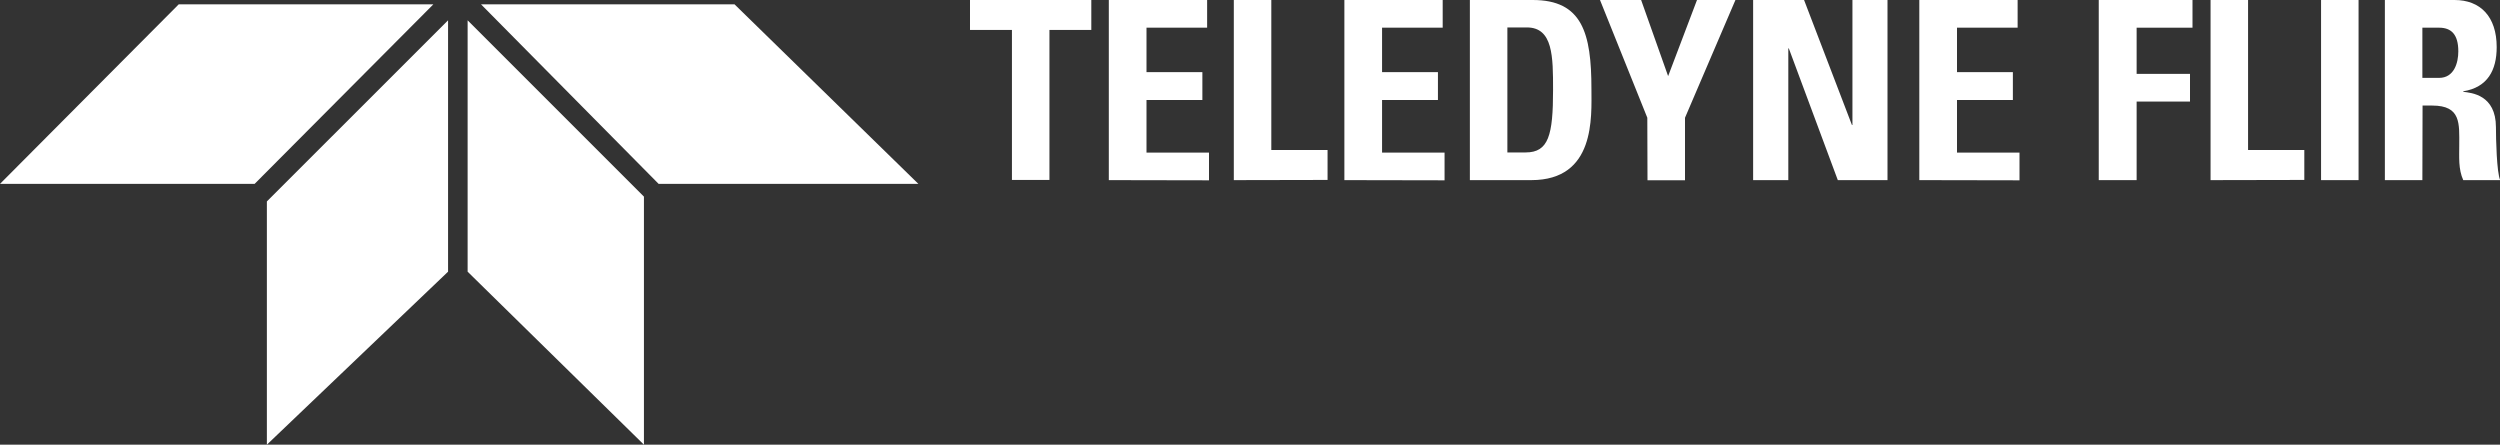 <svg xmlns="http://www.w3.org/2000/svg" viewBox="0 0 400 71.15"><rect x="0" y="0" width="400" height="71.15" fill="#333333" stroke="none"/><defs><style>.cls-1{fill:#fff;}</style></defs><g id="Layer_2" data-name="Layer 2"><g id="Layer_1-2" data-name="Layer 1"><path class="cls-1" d="M174.61,0V4.79h-6.7v24h-6v-24h-6.71V0Z"/><path class="cls-1" d="M177.41,28.82V0h15.73V4.43h-9.7v7.11h8.94V16h-8.94v8.42h10v4.43Z"/><path class="cls-1" d="M197.41,28.82V0h6V24h9v4.79Z"/><path class="cls-1" d="M215.1,28.82V0h15.73V4.43h-9.7v7.11h8.94V16h-8.94v8.42h10v4.43Z"/><path class="cls-1" d="M235.18,0h10.06c7.91,0,9.39,5.27,9.39,14.25,0,4.43.68,14.57-9.62,14.57h-9.83Zm6,24.39h2.92c3.67,0,4.39-2.75,4.39-10,0-5.31,0-10-4.19-10h-3.12Z"/><path class="cls-1" d="M263.57,18.84,256,0h6.58l4.32,12.18L271.52,0h6.15L269.6,18.84v10h-6Z"/><path class="cls-1" d="M280.5,28.82V0h8.15l7.66,20h.08V0H302V28.82h-7.95L286.21,7.74h-.08V28.82Z"/><path class="cls-1" d="M307.09,28.82V0h15.73V4.43h-9.7v7.11h8.94V16h-8.94v8.42h10v4.43Z"/><path class="cls-1" d="M335.8,28.82V0h15V4.43h-8.94v7.39h8.54v4.43h-8.54V28.82Z"/><path class="cls-1" d="M353.69,28.82V0h6V24h9v4.79Z"/><path class="cls-1" d="M371.37,28.82V0h6V28.82Z"/><path class="cls-1" d="M387.58,28.82h-6V0h11.14c4.12,0,6.75,2.63,6.75,7.54,0,3.68-1.44,6.43-5.35,7.07v.08c1.32.16,5.23.48,5.23,5.67,0,1.84.12,7.27.68,8.46h-5.91c-.8-1.75-.64-3.71-.64-5.58,0-3.44.32-6.35-4.31-6.35h-1.56Zm0-16.36h2.68c2.39,0,3.07-2.4,3.07-4.24,0-2.75-1.16-3.79-3.07-3.79h-2.68Z"/><polygon class="cls-1" points="76.96 0.69 117.52 0.69 146.94 29.42 105.38 29.42 76.96 0.69"/><polygon class="cls-1" points="69.34 0.69 28.6 0.69 0 29.42 40.74 29.42 69.34 0.69"/><polygon class="cls-1" points="74.82 3.25 103.03 31.46 103.03 71.15 74.82 43.47 74.82 3.25"/><polygon class="cls-1" points="71.69 3.25 71.69 43.47 42.7 71.15 42.7 32.23 71.69 3.25"/></g></g></svg>